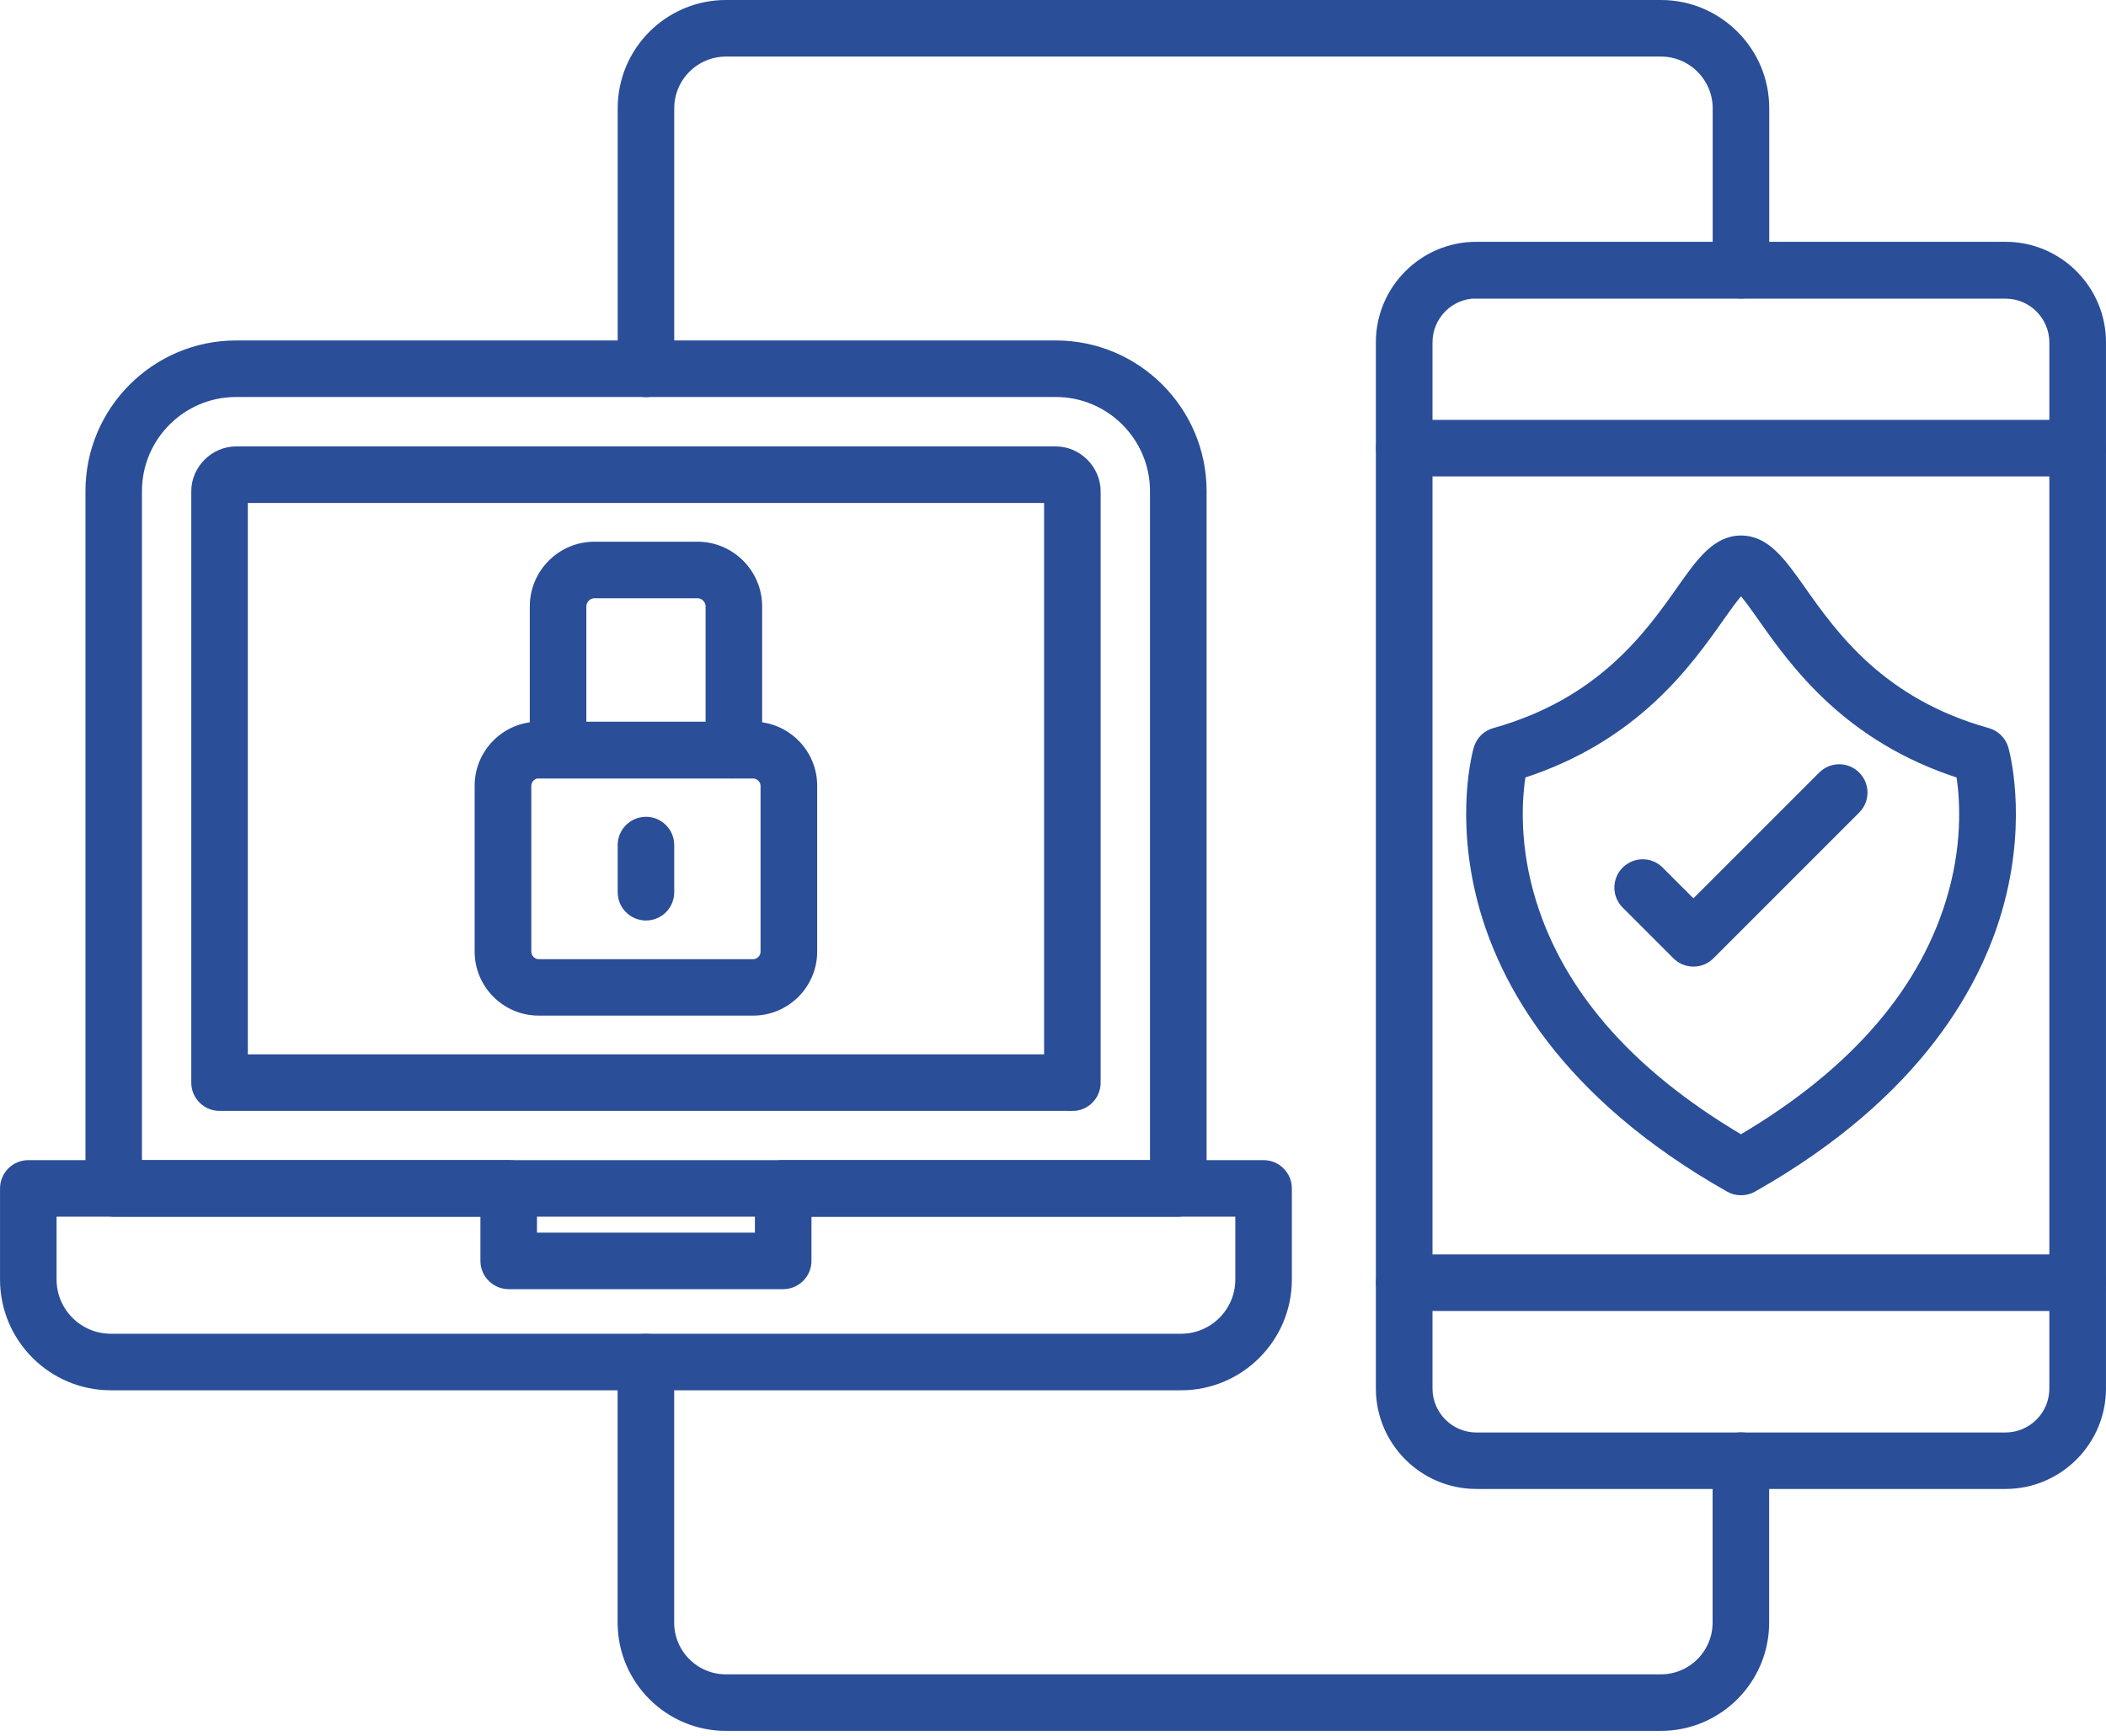 <svg width="74" height="61" viewBox="0 0 74 61" fill="none" xmlns="http://www.w3.org/2000/svg">
<path fill-rule="evenodd" clip-rule="evenodd" d="M4.841 40.919H40.558V17.259C40.558 15.354 39.005 13.801 37.1 13.801H8.295C6.39 13.801 4.838 15.351 4.838 17.259V40.919H4.841ZM41.401 42.606H3.997C3.532 42.606 3.153 42.228 3.153 41.763V17.258C3.153 14.423 5.462 12.114 8.298 12.114H37.103C39.938 12.114 42.247 14.423 42.247 17.258V41.763C42.247 42.228 41.869 42.606 41.404 42.606H41.401Z" fill="#2A4E98" stroke="#2A4E98" stroke-width="0.3"/>
<path fill-rule="evenodd" clip-rule="evenodd" d="M8.558 37.202H36.837V17.525H8.558V37.202ZM37.681 38.889H7.714C7.249 38.889 6.871 38.511 6.871 38.046V17.262C6.871 16.489 7.525 15.838 8.295 15.838H37.1C37.873 15.838 38.524 16.493 38.524 17.266V38.049C38.524 38.514 38.146 38.892 37.681 38.892L37.681 38.889Z" fill="#2A4E98" stroke="#2A4E98" stroke-width="0.3"/>
<path fill-rule="evenodd" clip-rule="evenodd" d="M1.838 42.606V44.964C1.838 46.099 2.762 47.02 3.894 47.02H41.5C42.636 47.02 43.556 46.096 43.556 44.964V42.606H28.363V44.309C28.363 44.775 27.984 45.153 27.519 45.153H17.875C17.41 45.153 17.031 44.774 17.031 44.309V42.606H1.838ZM41.5 48.707H3.894C1.828 48.707 0.151 47.026 0.151 44.964V41.763C0.151 41.298 0.529 40.919 0.994 40.919H17.875C18.34 40.919 18.718 41.298 18.718 41.763V43.466H26.676V41.763C26.676 41.298 27.054 40.919 27.519 40.919H44.4C44.865 40.919 45.243 41.298 45.243 41.763V44.964C45.243 47.029 43.562 48.707 41.5 48.707Z" fill="#2A4E98" stroke="#2A4E98" stroke-width="0.3"/>
<path fill-rule="evenodd" clip-rule="evenodd" d="M51.875 10.337C50.942 10.337 50.185 11.097 50.185 12.031V48.796C50.185 49.729 50.945 50.489 51.875 50.489H70.469C71.402 50.489 72.159 49.729 72.159 48.799V12.034C72.159 11.101 71.399 10.344 70.469 10.344H51.875V10.337ZM70.469 52.174H51.875C50.012 52.174 48.495 50.657 48.495 48.793V12.028C48.495 10.164 50.012 8.647 51.875 8.647H70.469C72.332 8.647 73.849 10.164 73.849 12.028V48.793C73.849 50.657 72.332 52.174 70.469 52.174Z" fill="#2A4E98" stroke="#2A4E98" stroke-width="0.3"/>
<path fill-rule="evenodd" clip-rule="evenodd" d="M73.006 16.591H49.342C48.877 16.591 48.499 16.213 48.499 15.748C48.499 15.283 48.877 14.904 49.342 14.904H73.006C73.471 14.904 73.849 15.283 73.849 15.748C73.849 16.213 73.471 16.591 73.006 16.591Z" fill="#2A4E98" stroke="#2A4E98" stroke-width="0.3"/>
<path fill-rule="evenodd" clip-rule="evenodd" d="M73.006 45.919H49.342C48.877 45.919 48.499 45.541 48.499 45.076C48.499 44.611 48.877 44.233 49.342 44.233H73.006C73.471 44.233 73.849 44.611 73.849 45.076C73.849 45.541 73.471 45.919 73.006 45.919Z" fill="#2A4E98" stroke="#2A4E98" stroke-width="0.3"/>
<path fill-rule="evenodd" clip-rule="evenodd" d="M18.929 27.201C18.705 27.201 18.519 27.391 18.519 27.615V33.443C18.519 33.667 18.708 33.857 18.929 33.857H26.463C26.688 33.857 26.874 33.667 26.874 33.446V27.618C26.874 27.394 26.684 27.208 26.463 27.208H18.929V27.201ZM26.463 35.54H18.929C17.771 35.54 16.828 34.597 16.828 33.44V27.612C16.828 26.454 17.771 25.511 18.929 25.511H26.463C27.621 25.511 28.564 26.454 28.564 27.612V33.44C28.564 34.597 27.621 35.54 26.463 35.54Z" fill="#2A4E98" stroke="#2A4E98" stroke-width="0.3"/>
<path fill-rule="evenodd" clip-rule="evenodd" d="M25.786 27.201C25.321 27.201 24.943 26.823 24.943 26.358V21.309C24.943 21.072 24.744 20.873 24.507 20.873H20.889C20.651 20.873 20.453 21.072 20.453 21.309V26.358C20.453 26.823 20.074 27.201 19.609 27.201C19.144 27.201 18.766 26.823 18.766 26.358V21.309C18.766 20.139 19.718 19.186 20.889 19.186H24.507C25.677 19.186 26.63 20.139 26.63 21.312V26.361C26.63 26.826 26.252 27.204 25.787 27.204L25.786 27.201Z" fill="#2A4E98" stroke="#2A4E98" stroke-width="0.3"/>
<path fill-rule="evenodd" clip-rule="evenodd" d="M22.698 32.198C22.233 32.198 21.854 31.82 21.854 31.355V29.697C21.854 29.231 22.233 28.853 22.698 28.853C23.163 28.853 23.541 29.232 23.541 29.697V31.355C23.541 31.82 23.163 32.198 22.698 32.198Z" fill="#2A4E98" stroke="#2A4E98" stroke-width="0.3"/>
<path fill-rule="evenodd" clip-rule="evenodd" d="M53.463 27.208C53.348 27.923 53.213 29.466 53.73 31.355C54.66 34.755 57.165 37.674 61.174 40.034C65.183 37.673 67.688 34.755 68.618 31.355C69.135 29.466 69 27.923 68.884 27.208C64.901 25.931 63.047 23.305 61.921 21.711C61.671 21.355 61.37 20.928 61.174 20.732C60.978 20.928 60.68 21.355 60.426 21.711C59.301 23.305 57.447 25.931 53.463 27.208ZM61.174 41.853C61.029 41.853 60.888 41.818 60.76 41.744C54.904 38.434 52.803 34.45 52.075 31.692C51.27 28.652 51.901 26.4 51.93 26.307C52.011 26.025 52.232 25.807 52.514 25.73C56.267 24.681 57.941 22.307 59.051 20.736C59.747 19.748 60.298 18.969 61.177 18.969C62.056 18.969 62.604 19.748 63.303 20.736C64.413 22.308 66.088 24.684 69.84 25.73C70.122 25.81 70.344 26.028 70.424 26.307C70.449 26.4 71.081 28.652 70.279 31.692C69.551 34.45 67.454 38.431 61.594 41.744C61.466 41.818 61.322 41.853 61.18 41.853H61.174Z" fill="#2A4E98" stroke="#2A4E98" stroke-width="0.3"/>
<path fill-rule="evenodd" clip-rule="evenodd" d="M59.503 33.818C59.279 33.818 59.064 33.728 58.907 33.571L57.123 31.787C56.793 31.457 56.793 30.924 57.123 30.594C57.454 30.264 57.986 30.264 58.316 30.594L59.503 31.781L64.029 27.255C64.359 26.925 64.891 26.925 65.222 27.255C65.552 27.586 65.552 28.118 65.222 28.448L60.1 33.571C59.943 33.728 59.728 33.818 59.503 33.818Z" fill="#2A4E98" stroke="#2A4E98" stroke-width="0.3"/>
<path fill-rule="evenodd" clip-rule="evenodd" d="M22.698 13.804C22.233 13.804 21.854 13.425 21.854 12.96V3.807C21.854 1.789 23.493 0.15 25.51 0.15H58.36C59.335 0.15 60.252 0.532 60.945 1.222C61.638 1.915 62.017 2.832 62.017 3.807V9.497C62.017 9.962 61.638 10.34 61.173 10.34C60.708 10.34 60.33 9.962 60.33 9.497V3.807C60.33 3.284 60.124 2.79 59.752 2.415C59.38 2.043 58.886 1.838 58.36 1.838H25.511C24.423 1.838 23.541 2.723 23.541 3.807V12.96C23.541 13.425 23.163 13.804 22.698 13.804Z" fill="#2A4E98" stroke="#2A4E98" stroke-width="0.3"/>
<path fill-rule="evenodd" clip-rule="evenodd" d="M58.358 60.676H25.509C23.491 60.676 21.852 59.037 21.852 57.02V47.866C21.852 47.401 22.231 47.023 22.696 47.023C23.161 47.023 23.539 47.401 23.539 47.866V57.02C23.539 58.107 24.421 58.989 25.508 58.989H58.358C59.445 58.989 60.327 58.107 60.327 57.02V51.33C60.327 50.865 60.706 50.486 61.171 50.486C61.636 50.486 62.014 50.865 62.014 51.33V57.02C62.014 59.037 60.376 60.676 58.358 60.676Z" fill="#2A4E98" stroke="#2A4E98" stroke-width="0.3"/>
</svg>
